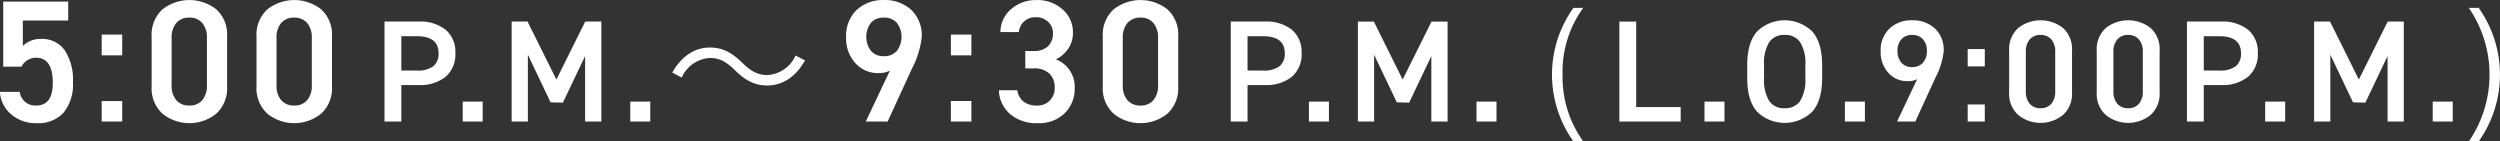 <svg xmlns="http://www.w3.org/2000/svg" width="448.593" height="25.37" viewBox="0 0 448.593 25.37">
<rect x="0" y="0" width="448.593" height="25.37" fill="#333333" stroke="none"/>
<defs>
    <style>
      .cls-1 {
        fill: #fff;
        fill-rule: evenodd;
      }
    </style>
  </defs>
  <path class="cls-1" d="M504.659,2379.05q0,4.05-3,4.05a2.81,2.81,0,0,1-2.933-2.46h-3.556a5.74,5.74,0,0,0,2.059,4.07,6.756,6.756,0,0,0,4.493,1.55,6.169,6.169,0,0,0,4.882-1.89,7.988,7.988,0,0,0,1.67-5.45,9.582,9.582,0,0,0-1.482-5.75,4.916,4.916,0,0,0-4.2-2.02,4.479,4.479,0,0,0-3.307,1.25v-4.55h8.143v-3.4H495.767v11.67h3.276a2.9,2.9,0,0,1,2.621-1.6q3,0,3,4.53h0Zm8.778-8.68v3.72h3.681v-3.72h-3.681Zm0,11.92v3.68h3.681v-3.68h-3.681Zm22.5-11.54a6.13,6.13,0,0,0-1.934-4.91,7.819,7.819,0,0,0-9.672.01,6.185,6.185,0,0,0-1.935,4.93v8.89a6.157,6.157,0,0,0,1.95,4.89,7.684,7.684,0,0,0,9.641,0,6.157,6.157,0,0,0,1.95-4.89v-8.92Zm-3.619,8.7a3.967,3.967,0,0,1-.843,2.69,2.911,2.911,0,0,1-2.308.96,2.948,2.948,0,0,1-2.34-.96,3.967,3.967,0,0,1-.843-2.69v-8.48a3.967,3.967,0,0,1,.843-2.69,2.948,2.948,0,0,1,2.34-.96,2.911,2.911,0,0,1,2.308.96,3.967,3.967,0,0,1,.843,2.69v8.48Zm22.44-8.7a6.13,6.13,0,0,0-1.934-4.91,7.819,7.819,0,0,0-9.672.01,6.185,6.185,0,0,0-1.935,4.93v8.89a6.157,6.157,0,0,0,1.95,4.89,7.684,7.684,0,0,0,9.641,0,6.157,6.157,0,0,0,1.95-4.89v-8.92Zm-3.619,8.7a3.967,3.967,0,0,1-.843,2.69,2.911,2.911,0,0,1-2.308.96,2.948,2.948,0,0,1-2.34-.96,3.967,3.967,0,0,1-.843-2.69v-8.48a3.967,3.967,0,0,1,.843-2.69,2.948,2.948,0,0,1,2.34-.96,2.911,2.911,0,0,1,2.308.96,3.967,3.967,0,0,1,.843,2.69v8.48Zm24.016-1.52a5.281,5.281,0,0,0,1.742-4.23,5.191,5.191,0,0,0-1.742-4.2,7.318,7.318,0,0,0-4.862-1.47h-6.11v17.94H567.2v-6.55h3.094A7.269,7.269,0,0,0,575.152,2377.93Zm-7.956-7.27h2.782q3.9,0,3.9,3.04a2.872,2.872,0,0,1-.936,2.34,4.6,4.6,0,0,1-2.964.78H567.2v-6.16Zm11.018,11.73v3.58H581.8v-3.58h-3.588Zm8.78-14.36v17.94h2.912v-11.99l4.074,8.54,2.211,0.06,3.985-8.36v11.75h2.912v-17.94H600.2l-5.174,10.4-5.174-10.4h-2.86Zm21.286,14.36v3.58h3.588v-3.58H608.28Zm29.662-8.27a5.922,5.922,0,0,1-5.043,3.51c-1.9,0-3.093-.83-4.523-2.21-1.82-1.77-3.457-2.73-5.8-2.73-2.73,0-5.121,1.56-6.759,4.5l1.69,0.88a5.924,5.924,0,0,1,5.043-3.51c1.924,0,3.093.83,4.523,2.21,1.82,1.77,3.458,2.73,5.8,2.73,2.73,0,5.121-1.56,6.759-4.5Zm16.519,11.85,4.368-9.51a15.775,15.775,0,0,0,1.748-5.65,6.328,6.328,0,0,0-1.9-4.9,6.975,6.975,0,0,0-4.9-1.74,6.862,6.862,0,0,0-4.867,1.77,6.424,6.424,0,0,0-1.9,4.93,6.575,6.575,0,0,0,1.638,4.59,5.359,5.359,0,0,0,4.165,1.81,4.208,4.208,0,0,0,2.057-.44l-4.335,9.14h3.931Zm1.654-12.68a2.944,2.944,0,0,1-2.34.95,2.906,2.906,0,0,1-2.309-.95,4.192,4.192,0,0,1,0-5.04,2.959,2.959,0,0,1,2.309-.93,3,3,0,0,1,2.34.93A4.192,4.192,0,0,1,656.115,2373.29Zm9.693-2.92v3.72h3.681v-3.72h-3.681Zm0,11.92v3.68h3.681v-3.68h-3.681Zm14.853-5.86a3.893,3.893,0,0,1,2.808.92,3.375,3.375,0,0,1,.967,2.57,3.138,3.138,0,0,1-.874,2.28,3.03,3.03,0,0,1-2.277.9,3.789,3.789,0,0,1-2.481-.74,3.134,3.134,0,0,1-1.076-2h-3.307a5.927,5.927,0,0,0,2,4.26,7.294,7.294,0,0,0,5.023,1.64,6.451,6.451,0,0,0,4.8-1.8,6.057,6.057,0,0,0,1.778-4.44,5.266,5.266,0,0,0-3.37-5.21,5.781,5.781,0,0,0,2.216-1.92,5.03,5.03,0,0,0,.842-2.89,5.387,5.387,0,0,0-1.856-4.15,6.691,6.691,0,0,0-4.665-1.68,6.769,6.769,0,0,0-4.539,1.6,5.366,5.366,0,0,0-1.95,4.14h3.307a2.911,2.911,0,0,1,.952-1.91,3.01,3.01,0,0,1,2.105-.75,3.046,3.046,0,0,1,2.2.83,2.683,2.683,0,0,1,.858,2.01,3.14,3.14,0,0,1-.889,2.38,3.61,3.61,0,0,1-2.574.84h-1.5v3.12h1.5Zm25.942-5.68a6.13,6.13,0,0,0-1.934-4.91,7.819,7.819,0,0,0-9.672.01,6.184,6.184,0,0,0-1.934,4.93v8.89a6.154,6.154,0,0,0,1.95,4.89,7.683,7.683,0,0,0,9.64,0,6.157,6.157,0,0,0,1.95-4.89v-8.92Zm-3.619,8.7a3.971,3.971,0,0,1-.842,2.69,2.915,2.915,0,0,1-2.309.96,2.951,2.951,0,0,1-2.34-.96,3.966,3.966,0,0,1-.842-2.69v-8.48a3.966,3.966,0,0,1,.842-2.69,2.951,2.951,0,0,1,2.34-.96,2.915,2.915,0,0,1,2.309.96,3.971,3.971,0,0,1,.842,2.69v8.48ZM727,2377.93a5.281,5.281,0,0,0,1.742-4.23,5.191,5.191,0,0,0-1.742-4.2,7.318,7.318,0,0,0-4.862-1.47h-6.11v17.94h3.016v-6.55h3.094A7.269,7.269,0,0,0,727,2377.93Zm-7.956-7.27h2.782q3.9,0,3.9,3.04a2.872,2.872,0,0,1-.936,2.34,4.6,4.6,0,0,1-2.964.78h-2.782v-6.16Zm11.018,11.73v3.58h3.588v-3.58h-3.588Zm8.781-14.36v17.94h2.912v-11.99l4.073,8.54,2.211,0.06,3.986-8.36v11.75h2.912v-17.94h-2.886l-5.174,10.4-5.174-10.4h-2.86Zm21.286,14.36v3.58h3.588v-3.58h-3.588Zm19.16,7.15a19.622,19.622,0,0,1-3.717-11.91,19.369,19.369,0,0,1,3.717-12.06h-1.767a20.588,20.588,0,0,0,0,23.97h1.767Zm6.475-21.51v17.94h11v-2.6H788.78v-15.34h-3.016Zm15.273,14.36v3.58h3.588v-3.58h-3.588Zm21.111-6.53q0-4.08-1.793-6.07a7.112,7.112,0,0,0-9.868,0q-1.78,1.995-1.781,6.07v2.29q0,4.08,1.781,6.07a7.112,7.112,0,0,0,9.868,0q1.794-1.995,1.793-6.07v-2.29Zm-9.5-4.13a3.167,3.167,0,0,1,2.77-1.3,3.2,3.2,0,0,1,2.782,1.3,7.152,7.152,0,0,1,.936,4.13v2.29a7.152,7.152,0,0,1-.936,4.13,3.2,3.2,0,0,1-2.782,1.3,3.167,3.167,0,0,1-2.77-1.3,7.228,7.228,0,0,1-.922-4.13v-2.29A7.228,7.228,0,0,1,812.645,2371.73Zm13.585,10.66v3.58h3.588v-3.58H826.23Zm12.631,3.58,3.64-7.93a13.136,13.136,0,0,0,1.456-4.7,5.26,5.26,0,0,0-1.586-4.08,5.807,5.807,0,0,0-4.082-1.46,5.693,5.693,0,0,0-4.056,1.48,5.353,5.353,0,0,0-1.586,4.11,5.469,5.469,0,0,0,1.365,3.82,4.462,4.462,0,0,0,3.471,1.51,3.528,3.528,0,0,0,1.714-.36l-3.612,7.61h3.276Zm1.378-10.56a2.5,2.5,0,0,1-1.95.79,2.464,2.464,0,0,1-1.924-.79,3.056,3.056,0,0,1-.7-2.1,3.022,3.022,0,0,1,.7-2.1,2.457,2.457,0,0,1,1.924-.78,2.489,2.489,0,0,1,1.95.78,3.022,3.022,0,0,1,.7,2.1A3.056,3.056,0,0,1,840.239,2375.41Zm8.023-2.44v3.1h3.068v-3.1h-3.068Zm0,9.94v3.06h3.068v-3.06h-3.068Zm18.722-9.62a5.12,5.12,0,0,0-1.611-4.1,6.52,6.52,0,0,0-8.061.01,5.17,5.17,0,0,0-1.612,4.11v7.41a5.1,5.1,0,0,0,1.625,4.07,6.392,6.392,0,0,0,8.034,0,5.1,5.1,0,0,0,1.625-4.07v-7.43Zm-3.016,7.25a3.319,3.319,0,0,1-.7,2.24,2.441,2.441,0,0,1-1.925.8,2.469,2.469,0,0,1-1.95-.8,3.314,3.314,0,0,1-.7-2.24v-7.07a3.314,3.314,0,0,1,.7-2.24,2.469,2.469,0,0,1,1.95-.8,2.441,2.441,0,0,1,1.925.8,3.319,3.319,0,0,1,.7,2.24v7.07Zm18.733-7.25a5.117,5.117,0,0,0-1.612-4.1,6.519,6.519,0,0,0-8.06.01,5.166,5.166,0,0,0-1.612,4.11v7.41a5.1,5.1,0,0,0,1.625,4.07,6.392,6.392,0,0,0,8.034,0,5.1,5.1,0,0,0,1.625-4.07v-7.43Zm-3.016,7.25a3.314,3.314,0,0,1-.7,2.24,2.438,2.438,0,0,1-1.924.8,2.469,2.469,0,0,1-1.95-.8,3.314,3.314,0,0,1-.7-2.24v-7.07a3.314,3.314,0,0,1,.7-2.24,2.469,2.469,0,0,1,1.95-.8,2.438,2.438,0,0,1,1.924.8,3.314,3.314,0,0,1,.7,2.24v7.07Zm18.894-2.61a5.281,5.281,0,0,0,1.742-4.23,5.191,5.191,0,0,0-1.742-4.2,7.317,7.317,0,0,0-4.862-1.47h-6.11v17.94h3.016v-6.55h3.094A7.268,7.268,0,0,0,898.579,2377.93Zm-7.956-7.27h2.782q3.9,0,3.9,3.04a2.872,2.872,0,0,1-.936,2.34,4.6,4.6,0,0,1-2.964.78h-2.782v-6.16Zm11.019,11.73v3.58h3.588v-3.58h-3.588Zm8.78-14.36v17.94h2.912v-11.99l4.074,8.54,2.21,0.06,3.986-8.36v11.75h2.912v-17.94H923.63l-5.174,10.4-5.174-10.4h-2.86Zm21.286,14.36v3.58H935.3v-3.58h-3.588Zm6.474-16.82a21.18,21.18,0,0,1,0,23.97h1.767a20.7,20.7,0,0,0,0-23.97h-1.767Z" transform="translate(-495.188 -2364.16)"/>
</svg>

